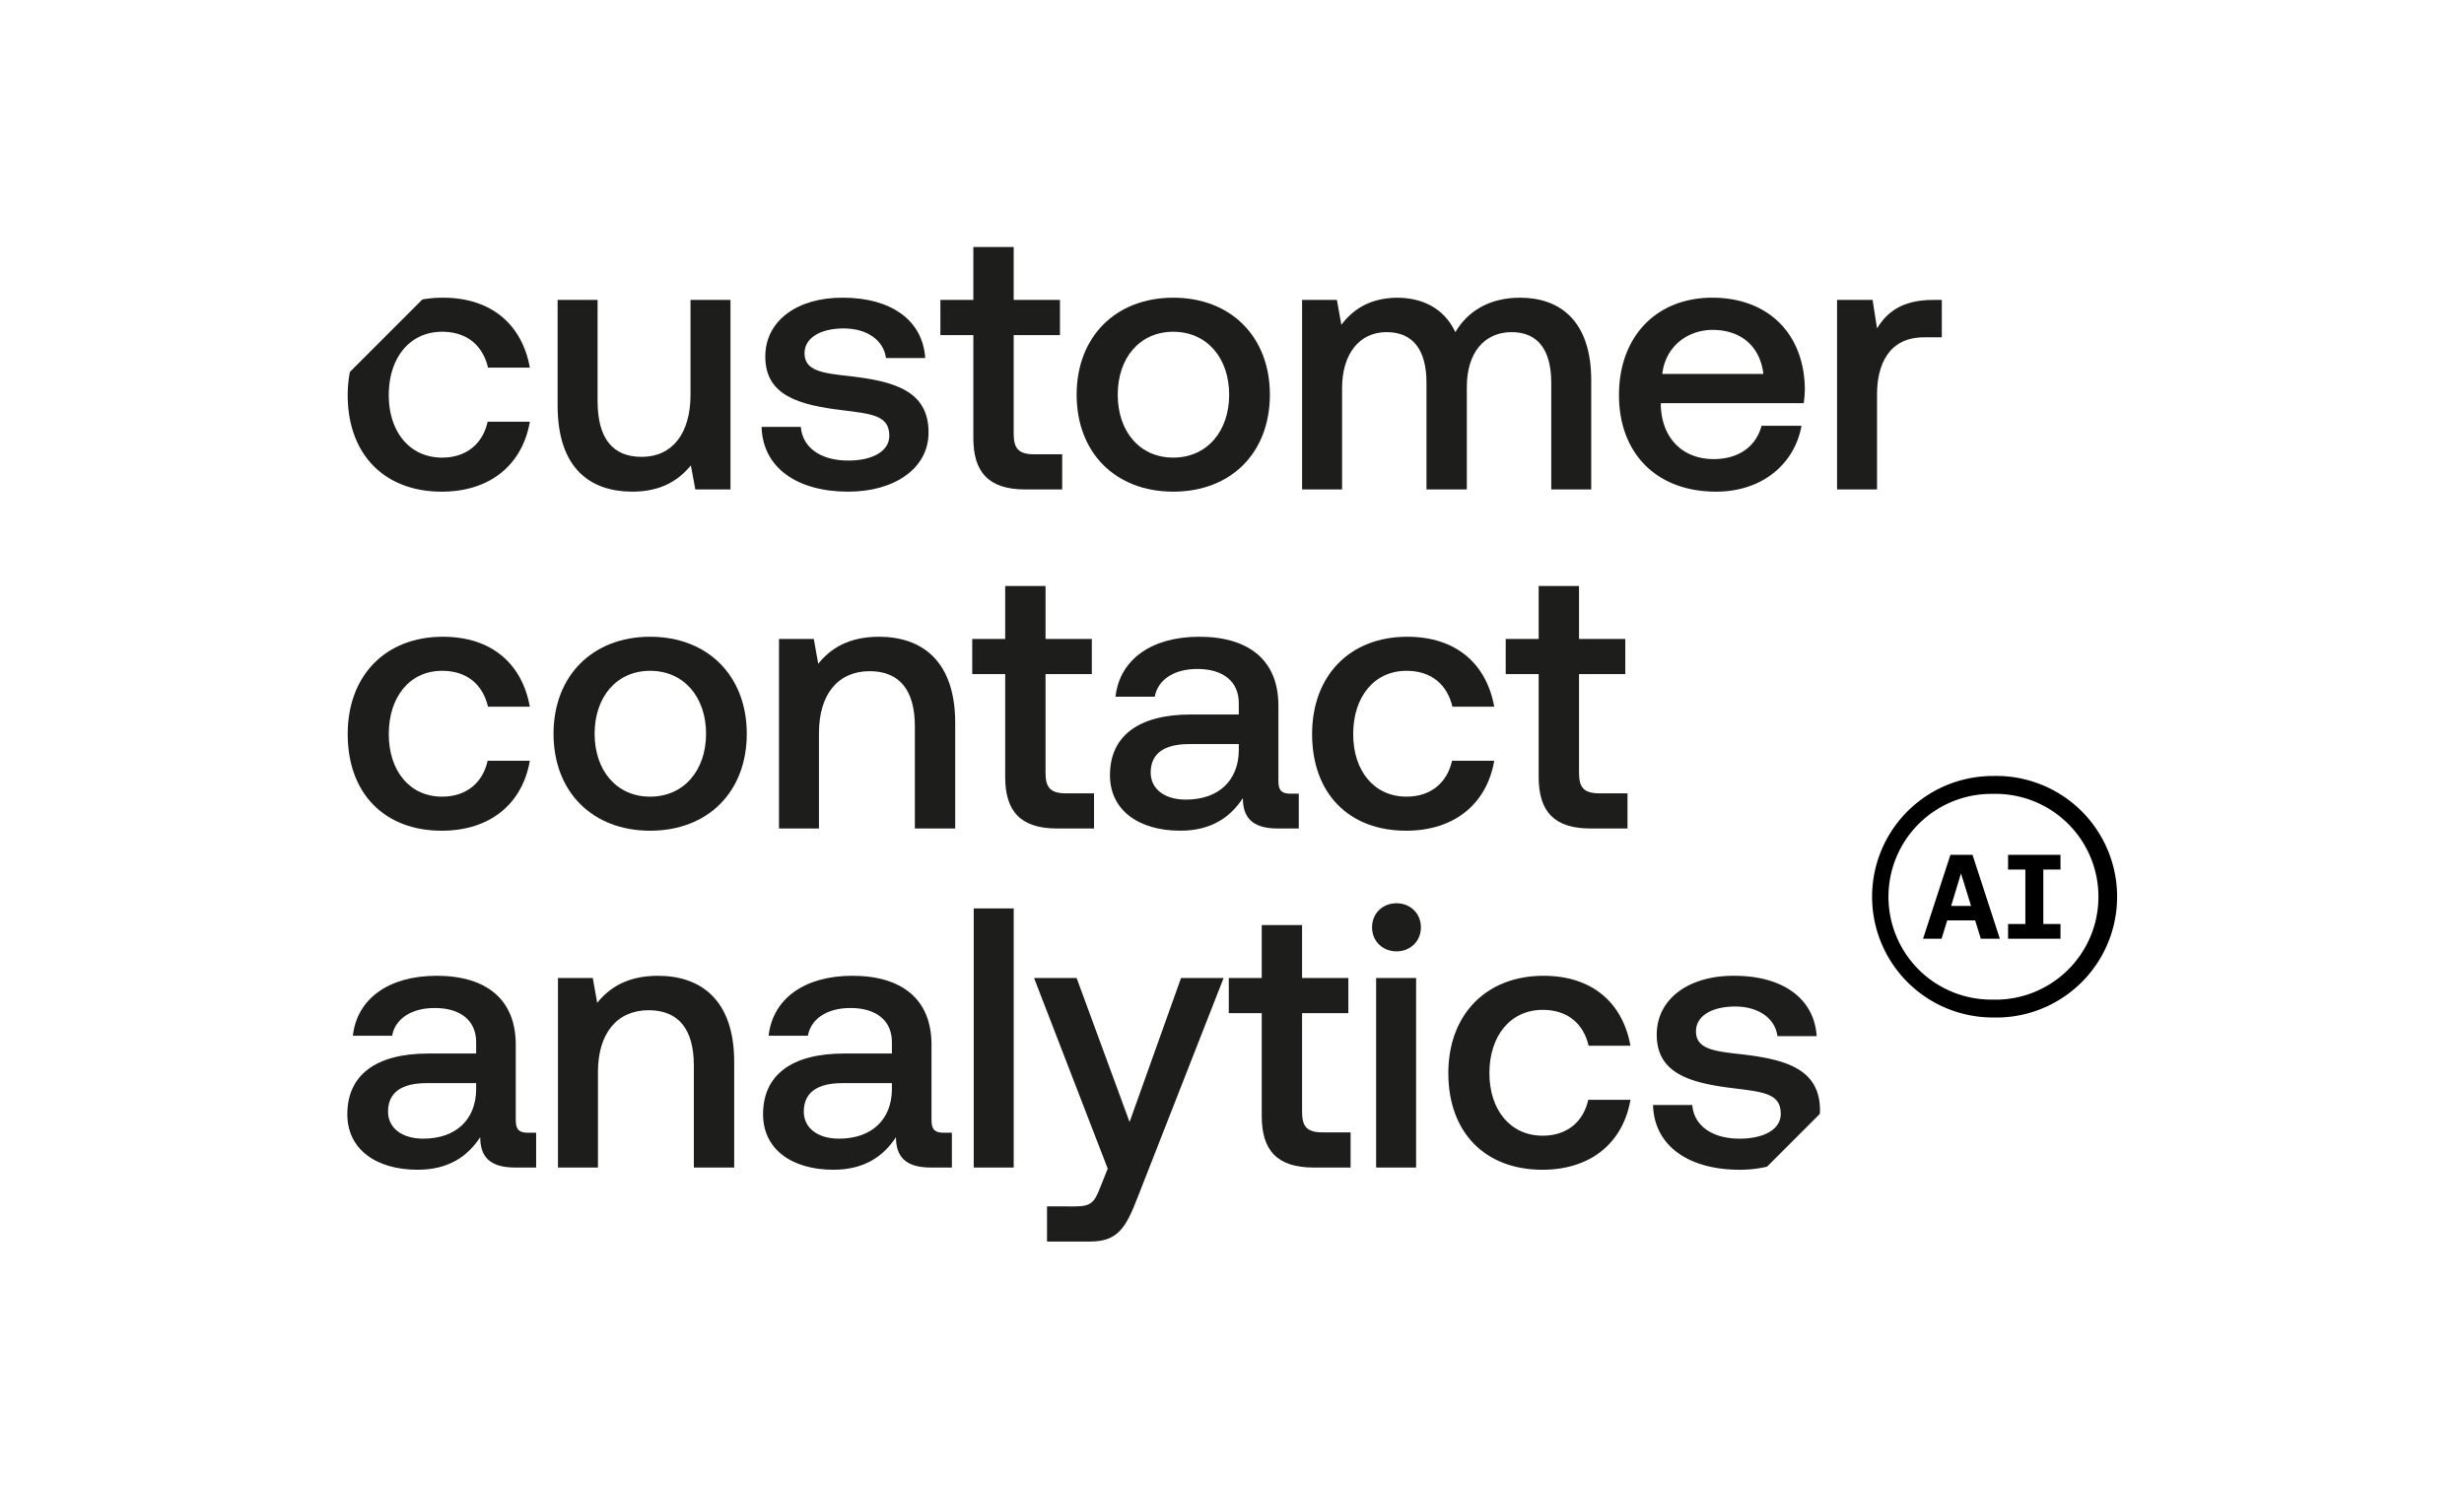 <svg xmlns="http://www.w3.org/2000/svg" xmlns:xlink="http://www.w3.org/1999/xlink" width="2334" height="1410" viewBox="0 0 2334 1410">
  <rect x="0" y="0" width="2334" height="1410" fill="#808080" stroke="none"/>
  <defs>
    <clipPath id="clip-path">
      <rect id="Rectangle_39326" data-name="Rectangle 39326" width="1510.372" height="942.254" fill="none"/>
    </clipPath>
    <clipPath id="clip-Hubspot_customer_contact_analytics_Logo">
      <rect width="2334" height="1410"/>
    </clipPath>
  </defs>
  <g id="Hubspot_customer_contact_analytics_Logo" data-name="Hubspot_customer contact analytics_Logo" clip-path="url(#clip-Hubspot_customer_contact_analytics_Logo)">
    <rect width="2334" height="1410" fill="#fff"/>
    <g id="Group_51431" data-name="Group 51431" transform="translate(78.299 -17.824)">
      <g id="Group_51426" data-name="Group 51426" transform="translate(1695.027 752.951)">
        <path id="Path_16645" data-name="Path 16645" d="M160.156.047a114.395,114.395,0,0,0,0,228.79h6.523A114.441,114.441,0,0,0,160.156.047m5.8,211.854h-5.561A97.459,97.459,0,1,1,158,17q1.2-.022,2.4,0a97.491,97.491,0,0,1,5.561,194.9" transform="translate(-45.761 0)"/>
        <path id="Path_16646" data-name="Path 16646" d="M49.023,84.583,74.982,5.051h20.9L121.8,84.583H103.75L98.4,67.2H71.92l-5.34,17.38ZM75.647,53.522H94.521L84.98,22.667Z" transform="translate(-0.776 69.663)"/>
        <path id="Path_16647" data-name="Path 16647" d="M104.123,19.029H87.853V70.606h16.27V84.583H54.469V70.606H70.843V19.029H54.469V5.051h49.654Z" transform="translate(74.332 69.665)"/>
      </g>
      <g id="Group_51425" data-name="Group 51425" transform="translate(250.701 251.824)">
        <g id="Group_51424" data-name="Group 51424" transform="translate(0 0)" clip-path="url(#clip-path)">
          <path id="Path_24574" data-name="Path 24574" d="M.045,98.516c0,56.105,34.722,91.523,89.068,91.523,45.949,0,76.456-25.6,83.477-66.277H132.6c-4.558,20.7-19.984,34.018-43.127,34.018-30.515,0-50.5-24.2-50.5-59.264,0-35.425,19.984-59.967,50.5-59.967,23.5,0,38.568,12.971,43.486,34.01H172.59C165.225,31.887,136.461,6.282,90.176,6.282a109.476,109.476,0,0,0-19.41,1.683L2.141,76.6a115.227,115.227,0,0,0-2.1,21.919" transform="translate(0.299 41.762)" fill="#1d1d1b"/>
          <path id="Path_24575" data-name="Path 24575" d="M96.88,188.2c27.7,0,44.182-11.219,55.4-24.894l4.214,22.8H189.8V6.558H151.937V96.329c0,37.177-17.537,58.912-46.293,58.912-27.708,0-41.735-17.881-41.735-52.947V6.558H26.045v99.935c0,61.375,32.611,81.71,70.835,81.71" transform="translate(173.145 43.597)" fill="#1d1d1b"/>
          <path id="Path_24576" data-name="Path 24576" d="M133.363,160.582c-27.357,0-43.486-13.323-44.886-31.907H51.309c1.048,38.92,34.01,61.367,82.055,61.367,43.494,0,76.1-21.743,76.1-56.105,0-39.983-33.307-48.4-74.345-53.306-25.942-2.807-43.134-4.91-43.134-21.743,0-14.378,14.73-23.494,37.177-23.494s37.865,11.579,39.976,28.053h37.177c-2.463-36.825-33.666-57.161-77.856-57.161C85.319,5.934,54.812,28.029,54.812,62.047c0,37.177,32.267,45.933,73.3,50.851,27.7,3.5,44.182,4.9,44.182,24.2,0,14.378-15.433,23.487-38.928,23.487" transform="translate(341.098 41.759)" fill="#1d1d1b"/>
          <path id="Path_24577" data-name="Path 24577" d="M104.666,180.95c0,32.618,14.73,48.748,49.092,48.748h35.073V196.383H162.178c-14.378,0-19.3-5.262-19.3-19.288V83.462h43.838V50.147H142.883V0H104.666V50.147H73.455V83.462h31.211Z" transform="translate(488.323 0)" fill="#1d1d1b"/>
          <path id="Path_24578" data-name="Path 24578" d="M181.853,190.039c54.706,0,91.53-36.825,91.53-91.874,0-54.706-36.825-91.882-91.53-91.882S90.33,43.459,90.33,98.164c0,55.05,36.825,91.874,91.523,91.874m0-151.49c31.915,0,52.954,24.894,52.954,59.616s-21.039,59.616-52.954,59.616-52.6-24.9-52.6-59.616,20.7-59.616,52.6-59.616" transform="translate(600.507 41.762)" fill="#1d1d1b"/>
          <path id="Path_24579" data-name="Path 24579" d="M156.127,91.848c0-31.915,16.129-52.954,42.086-52.954,24.894,0,37.865,16.474,37.865,48.037v101H274.3V90.793c0-32.259,16.481-51.9,42.438-51.9,24.542,0,37.521,16.474,37.521,48.037v101h37.865V84.483c0-56.816-30.156-78.2-67.317-78.2-29.46,0-49.8,12.971-61.382,32.611-10.868-23.143-31.907-32.611-55.4-32.611-27,.344-42.438,12.267-52.6,25.6L151.217,8.386H118.254V187.929h37.873Z" transform="translate(786.143 41.769)" fill="#1d1d1b"/>
          <path id="Path_24580" data-name="Path 24580" d="M330.392,127.616H292.527c-5.27,19.984-22.095,31.563-45.245,31.563-29.8,0-49.092-19.992-50.147-50.507v-2.447H332.495a102.564,102.564,0,0,0,1.055-14.378c-1.055-52.6-35.769-85.565-87.676-85.565C192.92,6.282,157.5,43.1,157.5,98.508c0,55.057,35.417,91.523,91.882,91.523,44.534,0,74.7-27,81.007-62.415M246.234,36.79c26.294,0,44.886,15.082,48.037,41.727H198.542c2.807-25.6,23.494-41.727,47.692-41.727" transform="translate(1047.067 41.762)" fill="#1d1d1b"/>
          <path id="Path_24581" data-name="Path 24581" d="M222.385,95.977c0-27.7,10.868-54.01,44.534-54.01h16.833V6.558h-8.413c-29.46,0-43.838,11.915-52.954,27l-4.206-27H184.512V186.1h37.873Z" transform="translate(1226.621 43.597)" fill="#1d1d1b"/>
          <path id="Path_24582" data-name="Path 24582" d="M89.472,80.549c23.494,0,38.568,12.971,43.486,34.01h39.624c-7.365-40.672-36.121-66.277-82.406-66.277C35.814,48.282.045,85.107.045,140.516c0,56.105,34.722,91.523,89.068,91.523,45.949,0,76.449-25.6,83.469-66.277H132.6c-4.558,20.7-19.992,34.018-43.127,34.018-30.515,0-50.507-24.2-50.507-59.264,0-35.425,19.992-59.967,50.507-59.967" transform="translate(0.299 320.975)" fill="#1d1d1b"/>
          <path id="Path_24583" data-name="Path 24583" d="M117.07,48.282c-54.706,0-91.53,37.177-91.53,91.882,0,55.05,36.825,91.874,91.53,91.874s91.523-36.825,91.523-91.874c0-54.706-36.825-91.882-91.523-91.882m0,151.5c-31.915,0-52.61-24.9-52.61-59.616s20.7-59.616,52.61-59.616,52.954,24.894,52.954,59.616S148.977,199.78,117.07,199.78" transform="translate(169.788 320.975)" fill="#1d1d1b"/>
          <path id="Path_24584" data-name="Path 24584" d="M148.146,48.282c-29.108,0-46.293,11.571-57.52,25.605l-4.2-23.5H53.465v179.55H91.33V139.46c0-36.473,17.888-58.56,48.052-58.56,28.4,0,42.782,18.225,42.782,52.251v96.784h38.217V129.992c0-59.967-32.611-81.71-72.235-81.71" transform="translate(355.431 320.975)" fill="#1d1d1b"/>
          <path id="Path_24585" data-name="Path 24585" d="M192.768,271.7V238.383H166.122c-14.378,0-19.288-5.262-19.288-19.288V125.462h43.838V92.147H146.834V42H108.61V92.147H77.4v33.314H108.61V222.95c0,32.618,14.73,48.748,49.092,48.748Z" transform="translate(514.542 279.213)" fill="#1d1d1b"/>
          <path id="Path_24586" data-name="Path 24586" d="M178.967,48.282c-45.237,0-75.4,21.743-79.255,56.809h37.176c2.8-15.778,17.889-26.3,40.32-26.3,24.9,0,39.28,12.275,39.28,32.267v10.868H171.25c-50.147,0-76.793,20.688-76.793,57.512,0,33.314,27.349,52.595,66.621,52.595,29.116,0,47.341-12.619,59.271-30.852,0,17.881,8.405,28.756,32.955,28.756h20v-32.97h-7.724c-7.709,0-11.571-2.455-11.571-11.564V113.5c0-42.431-27.349-65.221-75.041-65.221m37.521,108.012c-.352,27.7-18.592,46.285-50.147,46.285-20.7,0-33.314-10.516-33.314-25.6,0-18.24,12.978-27,36.473-27h46.989Z" transform="translate(627.942 320.975)" fill="#1d1d1b"/>
          <path id="Path_24587" data-name="Path 24587" d="M208.912,80.549c23.495,0,38.576,12.971,43.486,34.01h39.624c-7.365-40.672-36.121-66.277-82.406-66.277-54.361,0-90.123,36.825-90.123,92.234,0,56.105,34.714,91.523,89.068,91.523,45.941,0,76.448-25.6,83.462-66.277H252.047c-4.558,20.7-19.992,34.018-43.134,34.018-30.508,0-50.5-24.2-50.5-59.264,0-35.425,19.992-59.967,50.5-59.967" transform="translate(794.38 320.975)" fill="#1d1d1b"/>
          <path id="Path_24588" data-name="Path 24588" d="M256.746,125.462V92.155h-43.83V42H174.692V92.155H143.473v33.307h31.219V222.95c0,32.618,14.722,48.748,49.084,48.748h35.066V238.383H232.2c-14.378,0-19.281-5.262-19.281-19.288V125.462Z" transform="translate(953.797 279.213)" fill="#1d1d1b"/>
          <path id="Path_24589" data-name="Path 24589" d="M159.551,227.4V155.5c0-42.431-27.349-65.221-75.041-65.221-45.237,0-75.4,21.743-79.255,56.809H42.431c2.8-15.778,17.888-26.3,40.32-26.3,24.9,0,39.28,12.275,39.28,32.267v10.868H76.793C26.645,163.924,0,184.611,0,221.436c0,33.314,27.349,52.595,66.621,52.595,29.116,0,47.341-12.619,59.271-30.852,0,17.881,8.405,28.756,32.955,28.756h20v-32.97h-7.724c-7.709,0-11.571-2.455-11.571-11.564M122.03,198.294c-.352,27.7-18.592,46.285-50.147,46.285-20.7,0-33.314-10.516-33.314-25.6,0-18.24,12.979-27,36.473-27H122.03Z" transform="translate(0 600.187)" fill="#1d1d1b"/>
          <path id="Path_24590" data-name="Path 24590" d="M120.779,90.282c-29.116,0-46.293,11.571-57.52,25.605l-4.2-23.5H26.09v179.55H63.963V181.461c0-36.473,17.888-58.56,48.052-58.56,28.389,0,42.775,18.225,42.775,52.251v96.784h38.224V171.992c0-59.967-32.611-81.71-72.235-81.71" transform="translate(173.444 600.187)" fill="#1d1d1b"/>
          <path id="Path_24591" data-name="Path 24591" d="M211.051,227.4V155.5c0-42.431-27.349-65.221-75.041-65.221-45.245,0-75.408,21.743-79.263,56.809H93.93c2.8-15.778,17.881-26.3,40.32-26.3,24.894,0,39.28,12.275,39.28,32.267v10.868H128.285c-50.147,0-76.793,20.688-76.793,57.512,0,33.314,27.349,52.595,66.629,52.595,29.108,0,47.341-12.619,59.264-30.852,0,17.881,8.413,28.756,32.963,28.756h19.992v-32.97h-7.717c-7.717,0-11.571-2.455-11.571-11.564M173.53,198.294c-.359,27.7-18.592,46.285-50.147,46.285-20.7,0-33.314-10.516-33.314-25.6,0-18.24,12.971-27,36.465-27h47Z" transform="translate(342.315 600.187)" fill="#1d1d1b"/>
          <rect id="Rectangle_39324" data-name="Rectangle 39324" width="37.88" height="245.475" transform="translate(593.341 626.648)" fill="#1d1d1b"/>
          <path id="Path_24592" data-name="Path 24592" d="M175.532,226.973,125.377,90.557H85.057l69.78,180.6-7.013,17.529c-5.606,14.73-9.116,18.24-23.846,18.24H97.324v33.314h40.687c26.293,0,34.01-12.979,45.23-42.079L264.6,90.557H224.272Z" transform="translate(565.452 602.015)" fill="#1d1d1b"/>
          <path id="Path_24593" data-name="Path 24593" d="M178.6,261.1V167.462H222.44V134.147H178.6V84H140.385v50.147H109.174v33.314h31.211V264.95c0,32.618,14.73,48.748,49.092,48.748H224.55V280.376H197.89c-14.37,0-19.288-5.254-19.288-19.28" transform="translate(725.78 558.425)" fill="#1d1d1b"/>
          <rect id="Rectangle_39325" data-name="Rectangle 39325" width="37.873" height="179.55" transform="translate(974.521 692.573)" fill="#1d1d1b"/>
          <path id="Path_24594" data-name="Path 24594" d="M150.068,81.295c-12.979,0-23.15,9.468-23.15,22.791s10.172,22.8,23.15,22.8c12.963,0,23.135-9.468,23.135-22.8s-10.172-22.791-23.135-22.791" transform="translate(843.74 540.442)" fill="#1d1d1b"/>
          <path id="Path_24595" data-name="Path 24595" d="M225.785,122.549c23.494,0,38.576,12.971,43.486,34.01h39.624c-7.365-40.672-36.113-66.277-82.406-66.277-54.361,0-90.123,36.825-90.123,92.234,0,56.105,34.722,91.523,89.068,91.523,45.941,0,76.449-25.6,83.462-66.277H268.919c-4.558,20.7-19.992,34.018-43.134,34.018-30.508,0-50.507-24.2-50.507-59.264,0-35.425,20-59.967,50.507-59.967" transform="translate(906.543 600.187)" fill="#1d1d1b"/>
          <path id="Path_24596" data-name="Path 24596" d="M319.879,217.93c0-39.983-33.307-48.4-74.345-53.306-25.942-2.807-43.134-4.9-43.134-21.743,0-14.37,14.722-23.494,37.176-23.494,22.439,0,37.865,11.579,39.976,28.053h37.177c-2.463-36.817-33.666-57.153-77.856-57.153-43.134-.352-73.642,21.735-73.642,55.761,0,37.169,32.267,45.926,73.29,50.843,27.7,3.5,44.19,4.91,44.19,24.2,0,14.378-15.433,23.487-38.928,23.487-27.357,0-43.486-13.323-44.886-31.9H161.72c1.055,38.913,34.018,61.359,82.062,61.359a114.564,114.564,0,0,0,25.934-2.9l49.971-49.971c.061-1.078.191-2.126.191-3.235" transform="translate(1075.101 600.19)" fill="#1d1d1b"/>
        </g>
      </g>
    </g>
  </g>
</svg>
